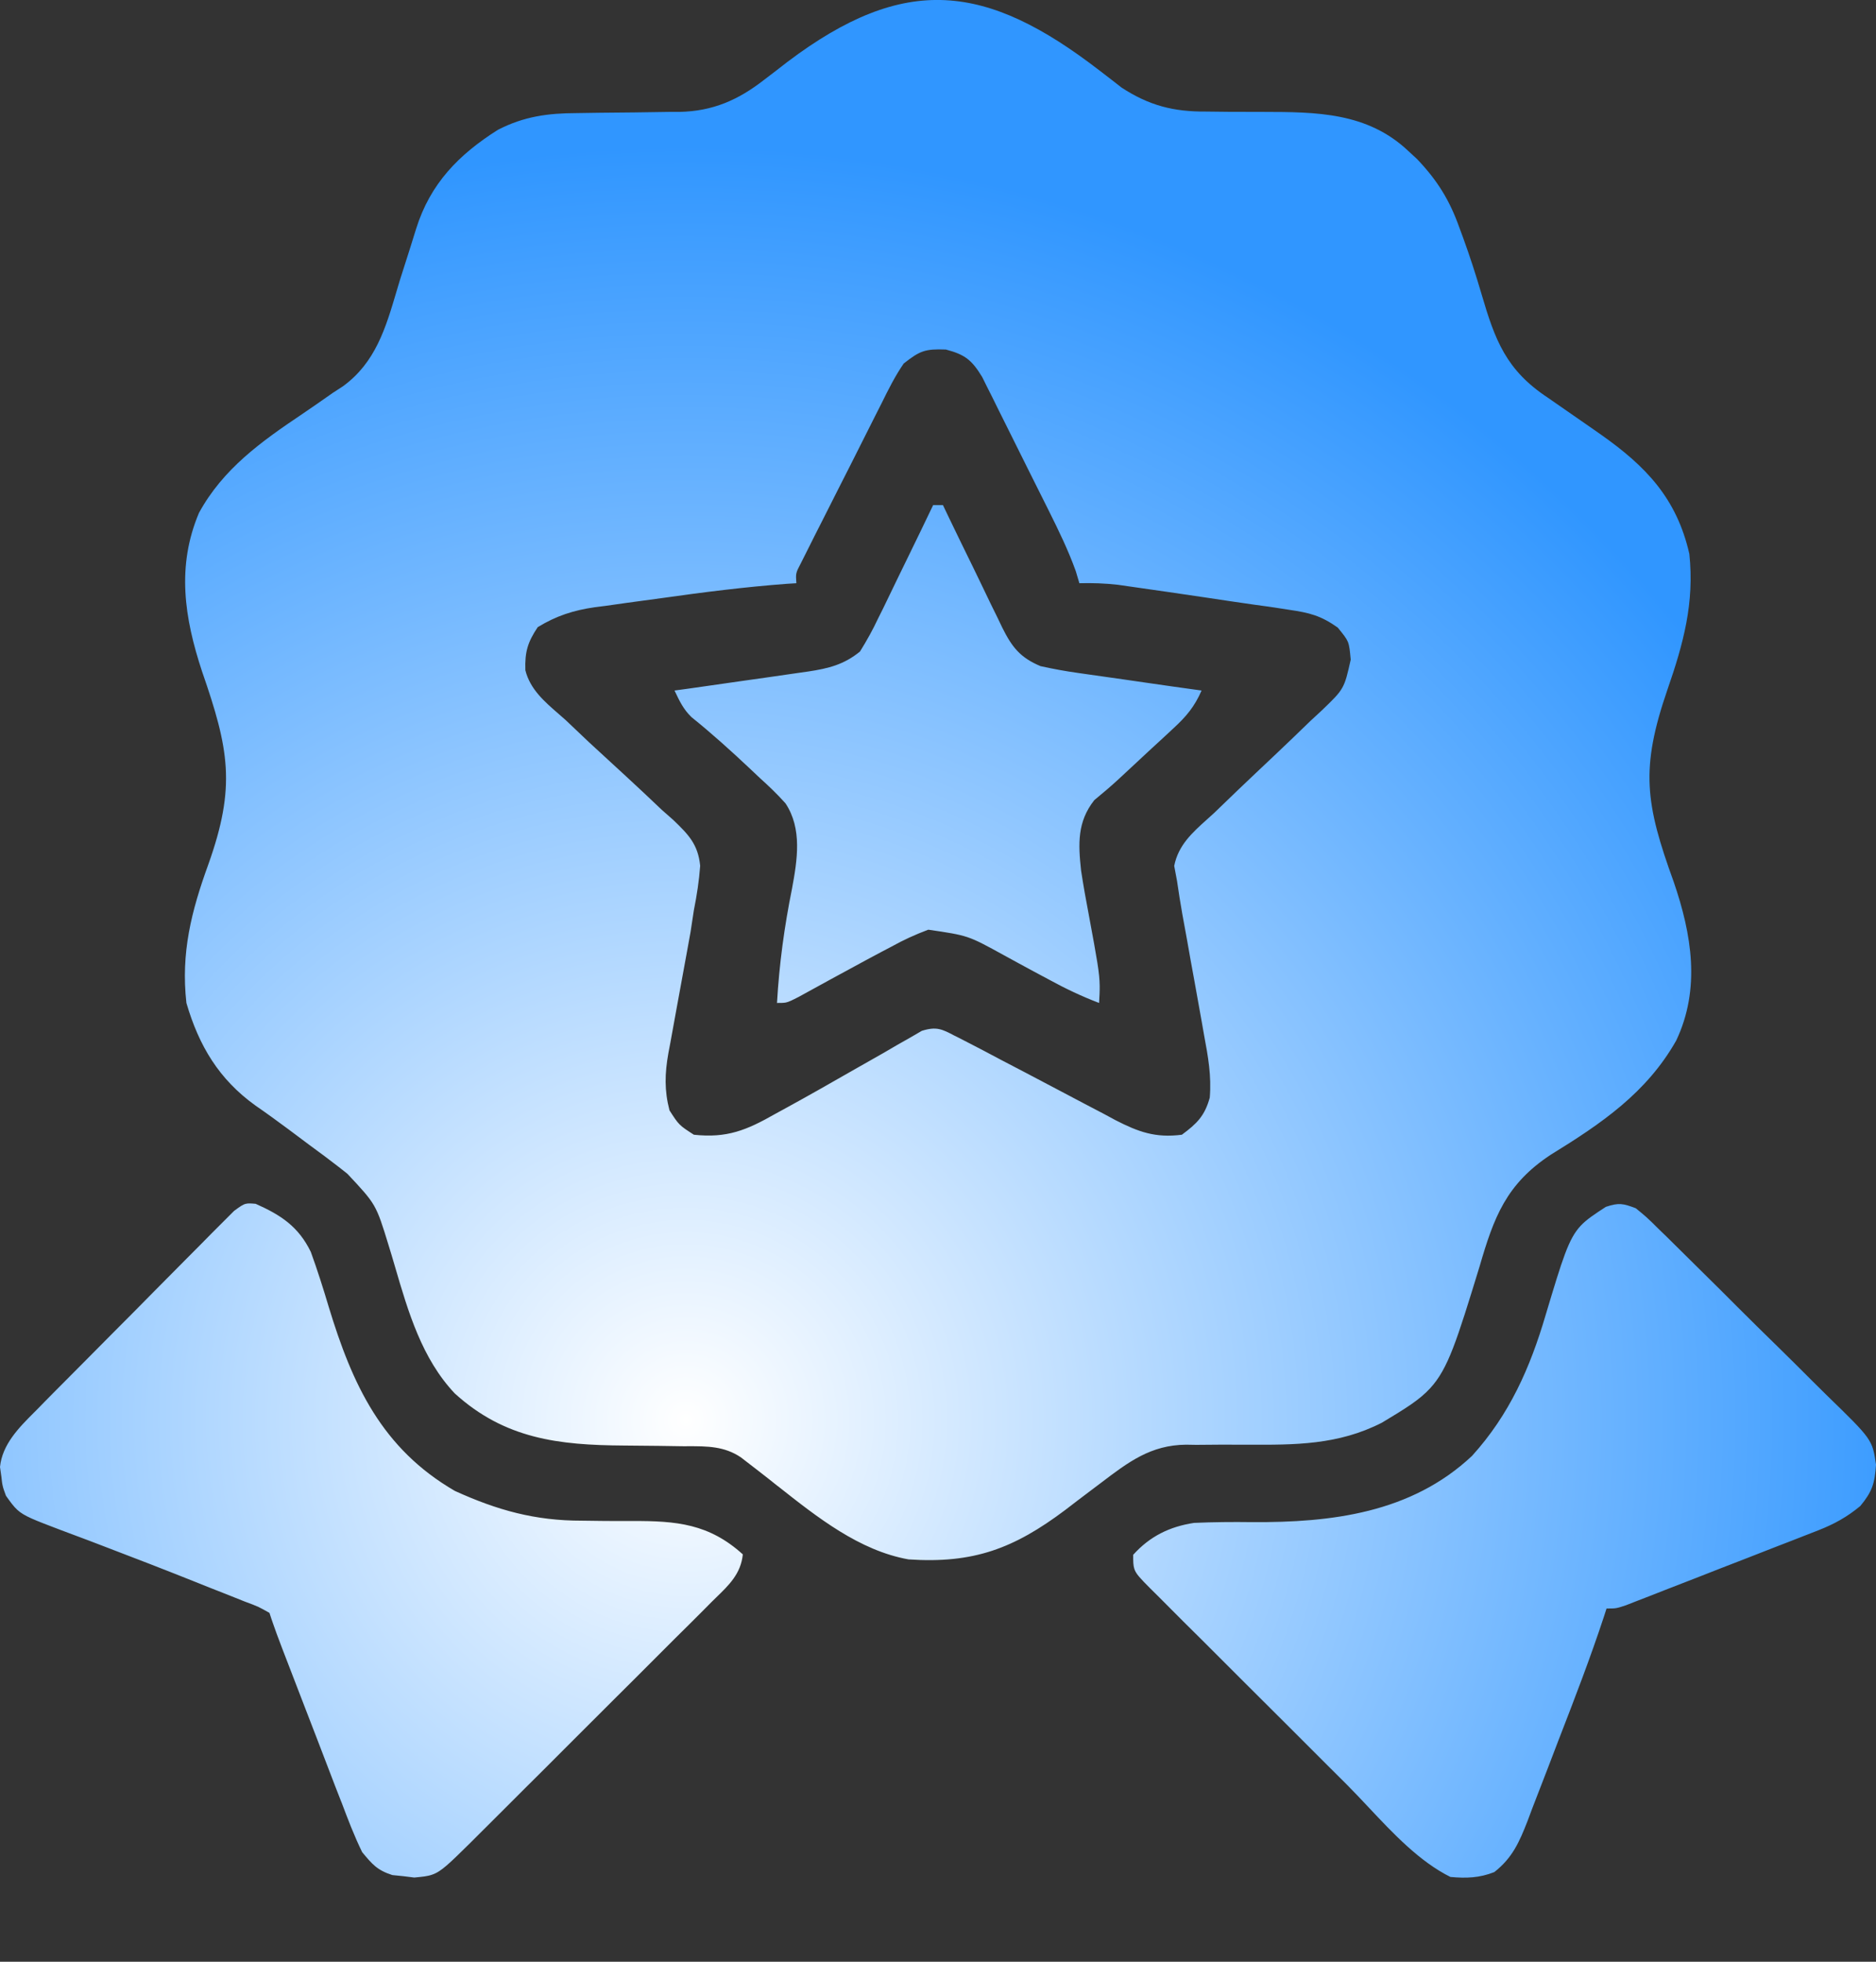 <svg width="22" height="23" viewBox="0 0 22 23" fill="none" xmlns="http://www.w3.org/2000/svg">
<rect x="0" y="0" width="22" height="23" fill="#333333" stroke="none"/>
<path fill-rule="evenodd" clip-rule="evenodd" d="M13.035 0.935L12.901 0.832C11.565 -0.2 10.613 -0.314 9.235 0.725L9.097 0.832L8.962 0.935C8.657 1.173 8.359 1.304 7.967 1.312L7.844 1.312C7.71 1.314 7.576 1.316 7.442 1.318C7.304 1.319 7.166 1.32 7.029 1.322L6.764 1.326C6.425 1.327 6.144 1.365 5.839 1.522C5.38 1.812 5.046 2.152 4.88 2.682C4.856 2.759 4.832 2.836 4.808 2.913C4.768 3.037 4.728 3.161 4.689 3.286C4.676 3.331 4.662 3.376 4.649 3.42C4.523 3.846 4.403 4.251 4.023 4.528L3.903 4.606C3.783 4.69 3.664 4.774 3.542 4.856C3.064 5.177 2.615 5.497 2.333 6.014C2.069 6.64 2.162 7.243 2.369 7.871C2.685 8.782 2.77 9.218 2.443 10.135C2.244 10.683 2.12 11.172 2.186 11.759C2.333 12.262 2.568 12.655 2.996 12.962C3.128 13.053 3.257 13.147 3.385 13.242L3.631 13.426C3.746 13.51 3.861 13.595 3.974 13.683L4.074 13.762C4.241 13.94 4.325 14.03 4.385 14.133C4.446 14.239 4.483 14.358 4.557 14.6C4.583 14.682 4.607 14.766 4.632 14.85C4.787 15.381 4.948 15.93 5.333 16.337C5.92 16.871 6.555 16.943 7.314 16.948C7.452 16.949 7.589 16.95 7.727 16.952L7.991 16.956C8.017 16.957 8.044 16.956 8.07 16.956C8.291 16.956 8.494 16.955 8.689 17.087L8.79 17.165L8.904 17.253C8.976 17.308 9.048 17.366 9.121 17.424L9.122 17.424L9.122 17.424C9.584 17.789 10.077 18.18 10.655 18.283C11.417 18.334 11.89 18.156 12.493 17.703C12.586 17.631 12.68 17.56 12.774 17.489L12.912 17.385C13.233 17.141 13.495 16.942 13.908 16.938L14.029 16.94C14.206 16.938 14.383 16.937 14.561 16.938L14.624 16.938C15.182 16.941 15.692 16.943 16.206 16.68C16.477 16.517 16.645 16.415 16.772 16.276C16.983 16.047 17.084 15.719 17.351 14.849C17.518 14.274 17.662 13.882 18.188 13.537C18.778 13.174 19.309 12.814 19.657 12.2C19.945 11.592 19.839 10.955 19.628 10.34C19.294 9.419 19.235 9.013 19.554 8.086C19.741 7.547 19.872 7.069 19.811 6.494C19.663 5.844 19.304 5.468 18.771 5.093L18.642 5.003C18.479 4.889 18.316 4.776 18.152 4.663C17.663 4.34 17.533 3.991 17.374 3.448C17.309 3.226 17.238 3.008 17.159 2.79L17.115 2.671C17 2.347 16.856 2.115 16.619 1.866L16.514 1.769C16.034 1.316 15.436 1.313 14.814 1.312C14.679 1.312 14.543 1.311 14.407 1.311L14.145 1.308C13.764 1.311 13.476 1.238 13.153 1.027L13.035 0.935ZM10.337 4.731C10.417 4.569 10.495 4.411 10.598 4.262C10.787 4.113 10.848 4.089 11.092 4.098C11.318 4.157 11.398 4.223 11.518 4.42L11.574 4.533L11.639 4.662L11.707 4.8L11.852 5.091C11.928 5.244 12.004 5.396 12.08 5.549C12.13 5.648 12.18 5.748 12.229 5.847L12.301 5.991C12.417 6.224 12.528 6.452 12.616 6.697L12.658 6.838C12.811 6.834 12.957 6.839 13.108 6.856L13.289 6.882C13.571 6.922 13.854 6.963 14.136 7.005C14.328 7.034 14.52 7.063 14.712 7.09C14.806 7.102 14.899 7.116 14.993 7.13L15.115 7.149C15.356 7.184 15.489 7.217 15.688 7.358C15.753 7.438 15.786 7.478 15.806 7.524C15.825 7.572 15.83 7.625 15.84 7.734C15.802 7.903 15.783 7.989 15.741 8.063C15.699 8.139 15.633 8.202 15.5 8.33L15.367 8.453C15.229 8.587 15.09 8.721 14.95 8.853C14.804 8.99 14.659 9.128 14.515 9.265L14.241 9.529C14.212 9.556 14.183 9.582 14.155 9.607C13.98 9.764 13.818 9.91 13.77 10.152L13.803 10.328C13.822 10.458 13.842 10.587 13.865 10.716C13.884 10.816 13.902 10.917 13.92 11.017C13.948 11.178 13.977 11.34 14.007 11.501C14.036 11.663 14.065 11.824 14.094 11.986L14.121 12.14C14.168 12.39 14.208 12.615 14.187 12.869C14.128 13.083 14.037 13.173 13.86 13.304C13.55 13.344 13.35 13.271 13.081 13.133L12.942 13.058C12.791 12.979 12.641 12.901 12.491 12.821C12.337 12.739 12.182 12.658 12.026 12.576L11.729 12.421C11.599 12.352 11.468 12.282 11.336 12.215L11.227 12.159L11.194 12.143C11.048 12.066 10.982 12.032 10.81 12.086L10.676 12.164L10.524 12.25C10.414 12.315 10.305 12.378 10.194 12.44L10.023 12.537C9.759 12.688 9.495 12.839 9.228 12.985L9.089 13.061C8.755 13.251 8.525 13.346 8.137 13.304L8.137 13.304C8.049 13.247 8.005 13.219 7.969 13.182C7.934 13.147 7.906 13.104 7.851 13.018L7.851 13.018C7.79 12.783 7.796 12.587 7.838 12.348L7.861 12.227C7.885 12.095 7.909 11.963 7.933 11.831C7.958 11.696 7.983 11.562 8.007 11.427L8.055 11.165C8.069 11.086 8.084 11.007 8.098 10.928L8.137 10.672C8.172 10.497 8.198 10.328 8.211 10.151C8.186 9.899 8.074 9.785 7.896 9.614L7.762 9.496C7.623 9.364 7.484 9.232 7.343 9.103C7.197 8.969 7.051 8.835 6.906 8.701L6.632 8.441C6.605 8.417 6.578 8.394 6.552 8.371L6.552 8.371C6.384 8.225 6.216 8.08 6.161 7.858C6.154 7.644 6.187 7.531 6.306 7.353C6.524 7.22 6.724 7.156 6.976 7.119L7.097 7.104L7.358 7.067C7.493 7.049 7.628 7.031 7.764 7.012C8.25 6.943 8.735 6.882 9.225 6.845L9.339 6.838C9.335 6.781 9.333 6.751 9.339 6.723C9.345 6.692 9.361 6.663 9.393 6.601L9.469 6.45L9.554 6.28L9.647 6.097L9.836 5.723C9.928 5.543 10.019 5.362 10.11 5.181C10.161 5.078 10.213 4.975 10.265 4.873L10.337 4.731ZM19.307 14.27C19.276 14.242 19.243 14.215 19.183 14.166L19.183 14.166C19.035 14.11 18.984 14.099 18.834 14.149L18.834 14.149L18.833 14.149C18.698 14.237 18.607 14.296 18.536 14.372C18.394 14.525 18.327 14.748 18.127 15.414C17.944 16.037 17.702 16.585 17.262 17.07C16.548 17.74 15.613 17.852 14.68 17.846C14.454 17.843 14.228 17.845 14.002 17.855C13.715 17.899 13.485 18.012 13.289 18.229C13.289 18.308 13.289 18.354 13.303 18.396C13.323 18.455 13.372 18.505 13.491 18.625L13.581 18.714C13.68 18.814 13.779 18.913 13.879 19.013C13.951 19.084 14.022 19.155 14.094 19.226C14.243 19.375 14.392 19.524 14.541 19.673C14.735 19.866 14.929 20.059 15.123 20.253C15.273 20.404 15.424 20.554 15.575 20.705L15.793 20.922C15.877 21.006 15.961 21.096 16.047 21.187L16.047 21.187C16.338 21.497 16.647 21.826 17.009 22.006C17.195 22.023 17.349 22.018 17.524 21.949C17.737 21.782 17.818 21.595 17.914 21.349L17.969 21.202C18.03 21.045 18.091 20.887 18.152 20.729C18.193 20.62 18.235 20.511 18.277 20.402L18.281 20.392C18.466 19.915 18.65 19.438 18.81 18.952L18.84 18.859C18.896 18.859 18.925 18.859 18.953 18.854C18.982 18.849 19.01 18.84 19.067 18.821L19.205 18.767L19.363 18.706L19.533 18.639L19.889 18.501C20.076 18.427 20.264 18.354 20.451 18.282C20.573 18.234 20.695 18.187 20.817 18.139L20.993 18.071L21.162 18.005L21.321 17.943C21.51 17.869 21.659 17.787 21.816 17.657C21.955 17.489 21.986 17.391 22 17.172C21.957 16.878 21.957 16.878 21.422 16.358C21.362 16.298 21.301 16.239 21.241 16.179C21.115 16.053 20.99 15.928 20.863 15.804C20.698 15.643 20.534 15.482 20.371 15.319C20.244 15.191 20.116 15.064 19.988 14.938L19.805 14.757C19.717 14.669 19.63 14.583 19.541 14.496L19.46 14.418C19.381 14.339 19.345 14.304 19.307 14.27ZM2.998 14.114C3.293 14.245 3.5 14.38 3.645 14.678C3.722 14.89 3.79 15.104 3.854 15.319C4.132 16.235 4.478 16.983 5.334 17.48C5.833 17.707 6.276 17.83 6.825 17.829L7.057 17.832C7.177 17.833 7.297 17.834 7.418 17.833C7.932 17.831 8.315 17.865 8.711 18.224C8.689 18.45 8.548 18.585 8.396 18.732L8.396 18.732C8.378 18.75 8.36 18.768 8.341 18.786L8.243 18.885C8.136 18.993 8.027 19.1 7.919 19.207L7.694 19.432C7.537 19.59 7.38 19.746 7.222 19.903C7.02 20.104 6.819 20.305 6.618 20.506C6.464 20.661 6.309 20.816 6.153 20.97C6.079 21.044 6.005 21.118 5.931 21.192C5.827 21.296 5.723 21.4 5.619 21.503L5.526 21.596C5.265 21.853 5.176 21.942 5.068 21.979C5.012 21.999 4.951 22.004 4.858 22.013L4.73 21.997L4.601 21.984C4.424 21.927 4.367 21.86 4.247 21.715C4.154 21.525 4.079 21.328 4.005 21.131L4.001 21.122L3.933 20.948C3.862 20.763 3.792 20.579 3.721 20.395L3.577 20.022L3.577 20.022C3.308 19.325 3.252 19.181 3.202 19.035C3.188 18.997 3.176 18.959 3.16 18.91C3.099 18.876 3.066 18.857 3.032 18.841C2.993 18.823 2.951 18.807 2.862 18.774L2.672 18.698L2.466 18.617L2.256 18.533C1.915 18.397 1.571 18.264 1.227 18.133L1.047 18.064C0.934 18.021 0.821 17.979 0.708 17.937L0.708 17.937C0.395 17.818 0.285 17.776 0.204 17.703C0.16 17.663 0.124 17.613 0.07 17.537C0.049 17.479 0.038 17.451 0.032 17.422C0.025 17.395 0.022 17.367 0.016 17.312L0 17.199C0.027 16.934 0.221 16.739 0.403 16.557L0.447 16.513L0.525 16.433C0.61 16.346 0.696 16.261 0.781 16.175L0.96 15.995C1.084 15.869 1.209 15.744 1.333 15.619C1.494 15.459 1.653 15.297 1.812 15.136C1.934 15.012 2.057 14.888 2.18 14.765C2.239 14.706 2.298 14.646 2.357 14.587C2.438 14.504 2.521 14.421 2.603 14.339L2.745 14.197C2.816 14.145 2.848 14.122 2.883 14.114C2.912 14.107 2.942 14.109 2.998 14.114ZM11.058 5.922H10.943C10.847 6.123 10.75 6.324 10.652 6.524L10.532 6.77C10.474 6.89 10.416 7.011 10.357 7.132L10.3 7.246C10.235 7.385 10.167 7.507 10.085 7.639C9.897 7.792 9.717 7.837 9.478 7.873L9.358 7.89C9.228 7.909 9.099 7.928 8.97 7.946C8.881 7.958 8.791 7.971 8.701 7.984C8.494 8.014 8.287 8.044 8.079 8.073L7.91 8.096L7.915 8.106C7.97 8.222 8.014 8.315 8.108 8.407C8.347 8.599 8.575 8.805 8.798 9.015L8.908 9.119C9.015 9.215 9.115 9.311 9.211 9.418C9.41 9.716 9.35 10.084 9.288 10.419C9.198 10.864 9.138 11.305 9.112 11.759C9.16 11.759 9.188 11.759 9.215 11.754C9.252 11.746 9.286 11.729 9.368 11.687C9.495 11.617 9.622 11.547 9.749 11.478L9.97 11.358C10.09 11.293 10.21 11.227 10.33 11.164L10.45 11.101C10.596 11.02 10.727 10.96 10.886 10.9C11.118 10.934 11.235 10.951 11.346 10.988C11.458 11.026 11.563 11.084 11.776 11.201C11.893 11.266 12.011 11.329 12.129 11.393L12.301 11.485C12.493 11.59 12.684 11.681 12.889 11.759C12.894 11.675 12.897 11.615 12.896 11.556C12.894 11.407 12.867 11.258 12.771 10.74C12.737 10.562 12.705 10.385 12.678 10.207C12.644 9.893 12.632 9.636 12.833 9.381C12.929 9.302 13.024 9.222 13.116 9.137C13.244 9.017 13.372 8.898 13.5 8.78L13.634 8.657L13.762 8.538C13.912 8.4 14.009 8.284 14.091 8.096C13.871 8.066 13.652 8.035 13.433 8.003L13.164 7.964C13.032 7.946 12.901 7.927 12.769 7.908L12.643 7.89C12.493 7.869 12.351 7.843 12.202 7.81C11.964 7.71 11.868 7.588 11.753 7.357L11.7 7.246C11.642 7.129 11.584 7.011 11.528 6.892C11.488 6.81 11.449 6.728 11.409 6.646C11.316 6.456 11.223 6.267 11.132 6.077L11.058 5.922Z" fill="url(#paint0_radial_7171_837)"/>
<defs>
<radialGradient id="paint0_radial_7171_837" cx="0" cy="0" r="1" gradientUnits="userSpaceOnUse" gradientTransform="translate(8 16.656) rotate(-53.13) scale(15 14.991)">
<stop stop-color="white"/>
<stop offset="1" stop-color="#3096FF"/>
</radialGradient>
</defs>
</svg>
